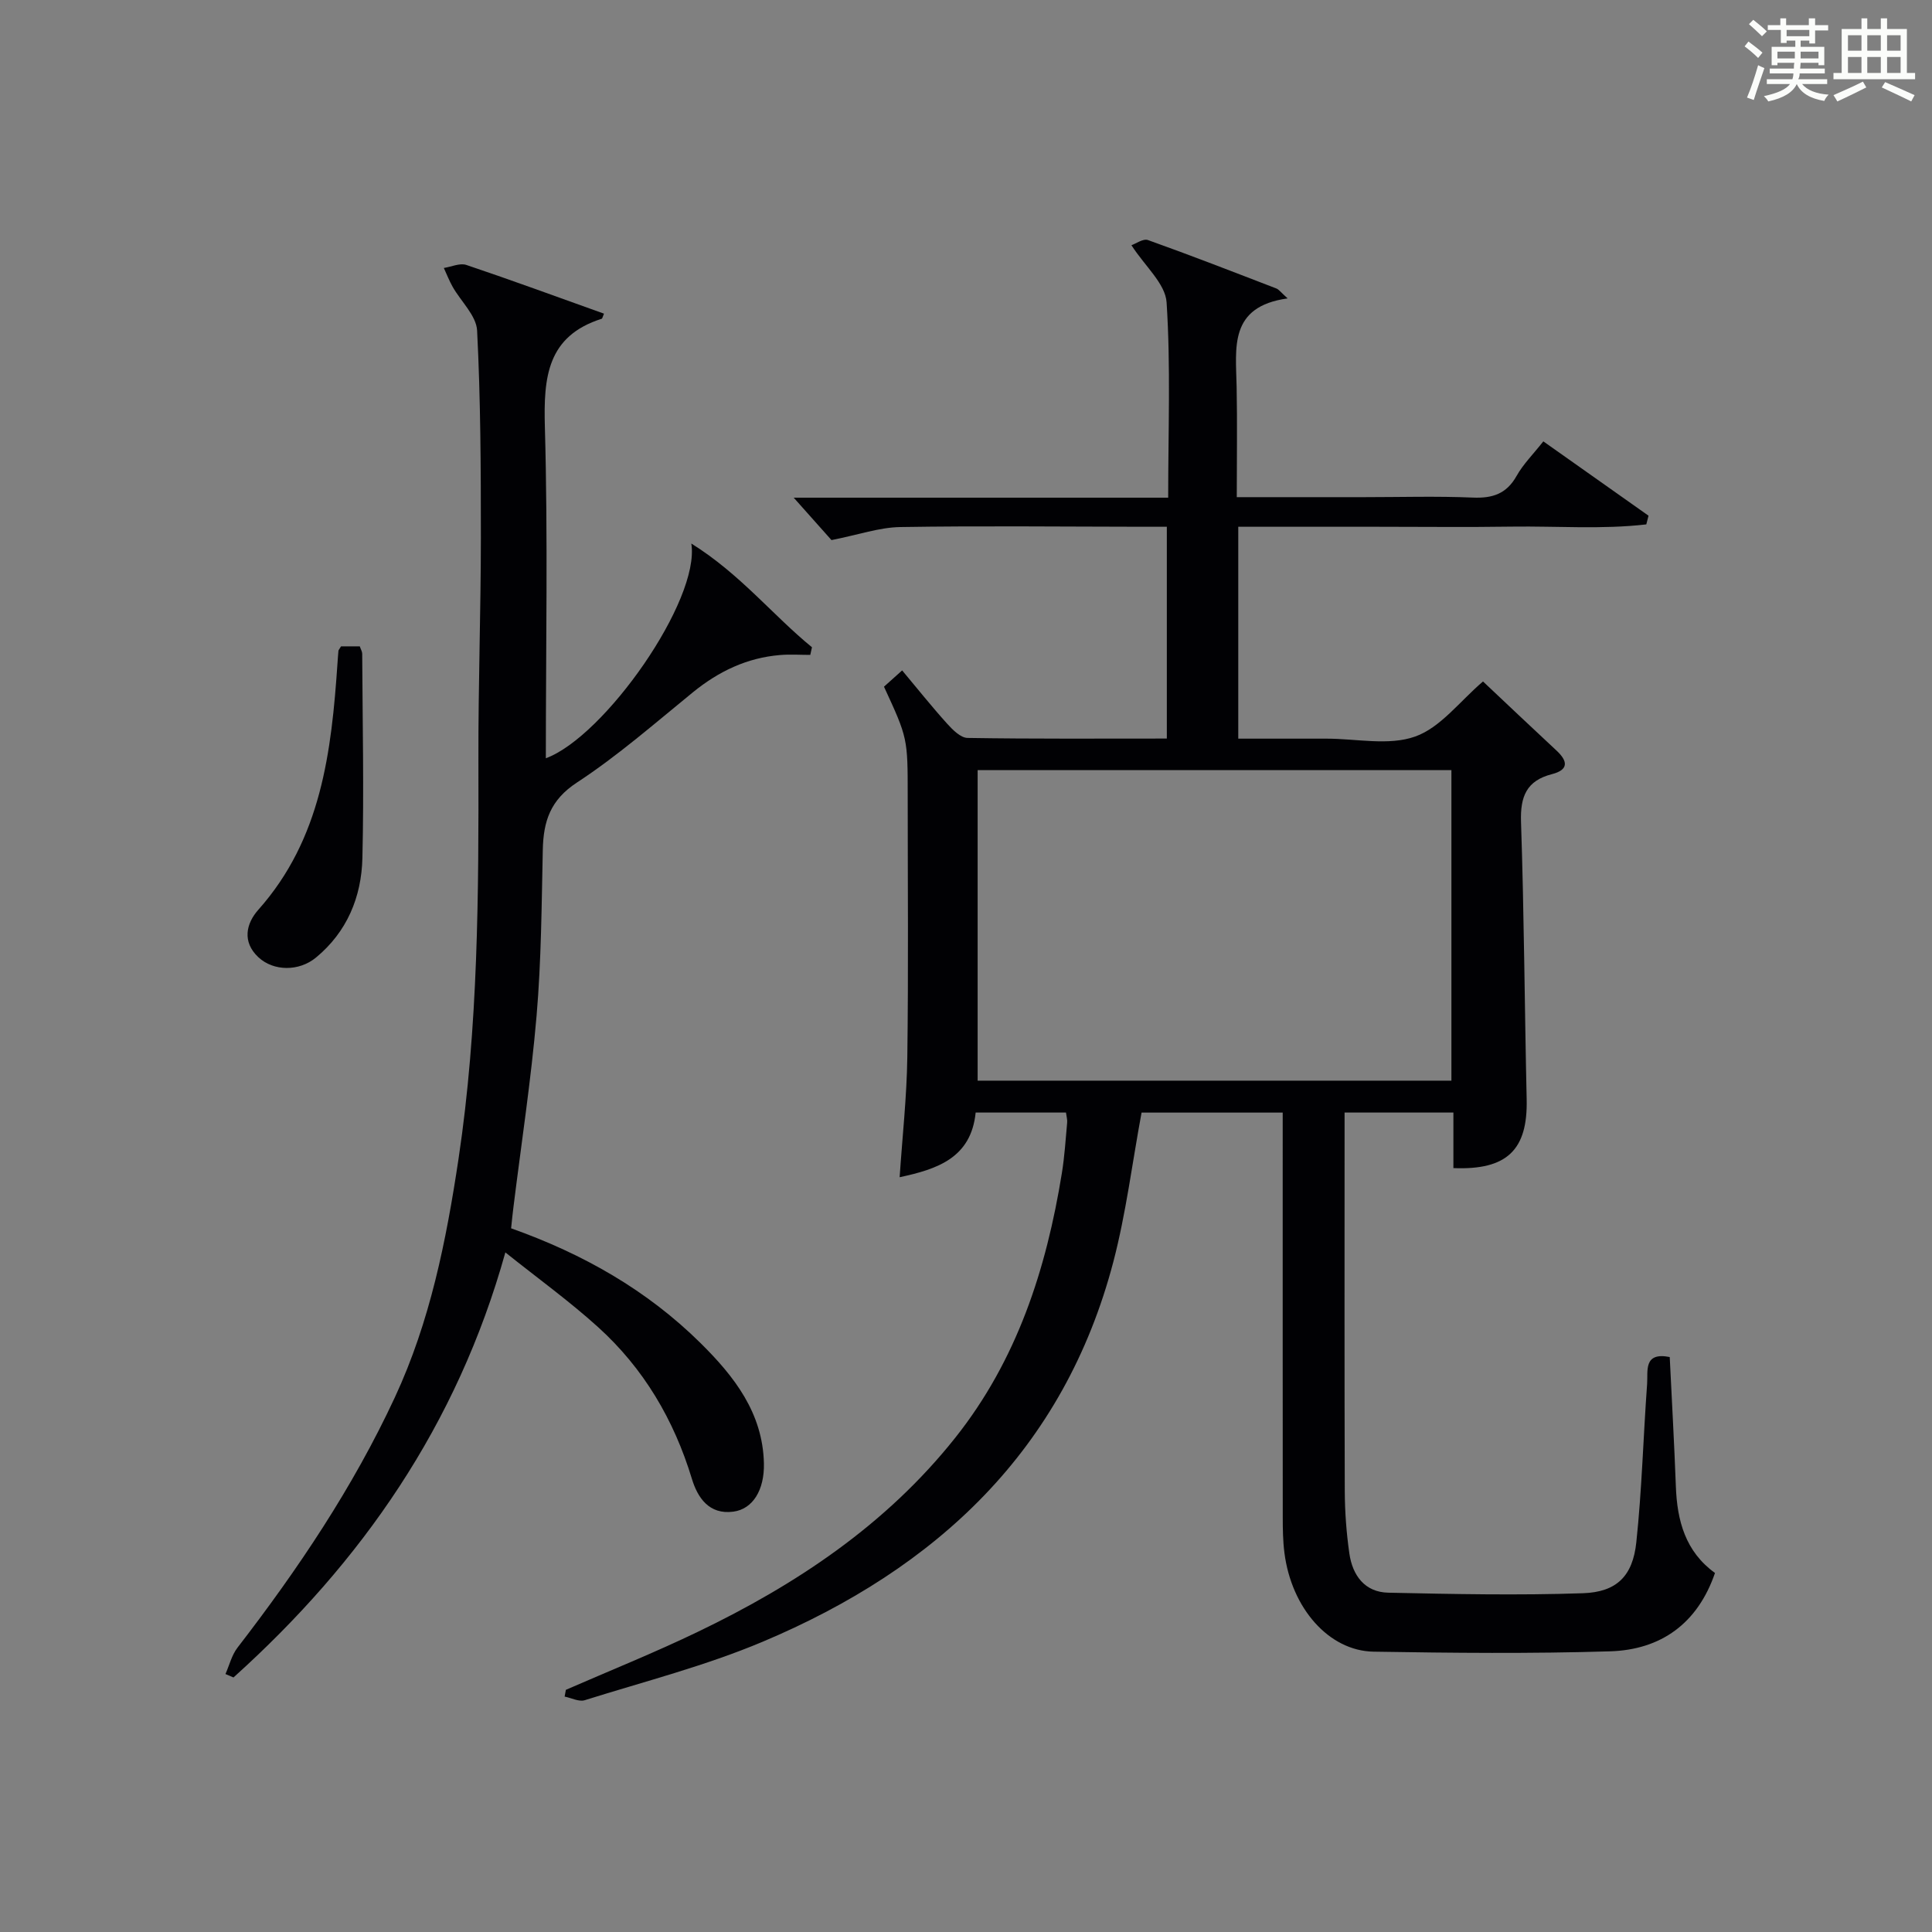<?xml version="1.0" encoding="utf-8"?>
<svg version="1.1" id="漢_ZDIC_典" xmlns="http://www.w3.org/2000/svg" xmlns:xlink="http://www.w3.org/1999/xlink" x="0px" y="0px"
	 viewBox="0 0 400 400" style="enable-background:new 0 0 400 400;" xml:space="preserve">
<rect x="0" y="0" width="400" height="400" fill="#808080" stroke="none"/>
<style type="text/css">
	.st1{fill:#010104;}
	.st0{fill:#fbfcfa;}
</style>
<g>
	<path class="st0" d="M361.2,9.6l0.8-1c0.9,0.7,1.9,1.4,2.9,2.3L364,12C363,11,362,10.2,361.2,9.6z M361.7,20.2
		c0.9-2.1,1.6-4.3,2.3-6.7c0.4,0.2,0.8,0.4,1.3,0.6c-0.7,2.1-1.5,4.3-2.2,6.6L361.7,20.2z M362.1,5l0.9-0.9c1,0.8,2,1.6,2.8,2.4
		l-1,1C363.9,6.6,363,5.8,362.1,5z M374.6,3.8h1.2v1.4h2.7v1.1h-2.7v2.7h-1.2V8.4h-1.8v1.3h4.9v3.8h-1.2v-0.5h-3.7
		c0,0.4-0.1,0.9-0.1,1.2h5.1v1h-5.2c0,0.5-0.1,0.9-0.3,1.2h6v1h-5.2c1.1,1.3,2.9,2,5.5,2.2c-0.4,0.4-0.7,0.8-0.9,1.3
		c-2.9-0.5-4.8-1.6-5.7-3.5H372c-0.8,1.7-2.7,2.9-5.9,3.6c-0.2-0.4-0.6-0.8-0.9-1.1c2.8-0.6,4.6-1.4,5.4-2.5h-4.8v-1h5.3
		c0.1-0.3,0.2-0.7,0.2-1.2h-4.9v-1h5c0-0.4,0-0.8,0.1-1.2H368v0.5h-1.2V9.7h4.9V8.4h-1.8v0.5h-1.2V6.2H366V5.2h2.6V3.8h1.2v1.4h4.7
		V3.8z M368,12.1h3.6c0-0.4,0-0.9,0-1.4H368V12.1z M369.9,7.5h4.7V6.2h-4.7V7.5z M376.5,10.7h-3.7c0,0.5,0,1,0,1.4h3.7V10.7z"/>
	<path class="st0" d="M385.3,3.8h1.3V6h2.8V3.8h1.3V6h4.1v9.1h1.7v1.3h-16.9v-1.3h1.7V6h4.1V3.8z M385.7,16.9l0.7,1.2
		c-1.8,0.9-3.8,1.9-6,2.9c-0.2-0.4-0.5-0.8-0.8-1.3C381.9,18.7,383.9,17.8,385.7,16.9z M382.6,10.5h2.8V7.3h-2.8V10.5z M382.6,15.1
		h2.8v-3.3h-2.8V15.1z M386.6,10.5h2.8V7.3h-2.8V10.5z M386.6,15.1h2.8v-3.3h-2.8V15.1z M390.3,17c2.1,0.9,4.1,1.8,6.1,2.7l-0.7,1.3
		c-2.2-1.1-4.2-2-6.1-2.9L390.3,17z M393.5,7.3h-2.8v3.2h2.8V7.3z M390.7,15.1h2.8v-3.3h-2.8V15.1z"/>
	
	<path class="st1" d="M220.7,230.34c-6.23,0-12.31,0-18.7,0c-0.95,9.44-8,11.73-15.74,13.39c0.56-8.37,1.48-16.63,1.59-24.9
		c0.24-17.99,0.08-36,0.08-53.99c0-12.02,0-12.02-4.91-22.67c1.03-0.93,2.12-1.9,3.76-3.37c3.19,3.81,6.15,7.53,9.33,11.05
		c1.14,1.26,2.78,2.91,4.21,2.93c13.63,0.22,27.27,0.13,41.26,0.13c0-14.6,0-28.84,0-43.85c-1.7,0-3.45,0-5.21,0
		c-16.66-0.02-33.33-0.21-49.99,0.06c-4.33,0.07-8.64,1.6-14.23,2.7c-1.83-2.05-4.66-5.23-7.82-8.78c25.71,0,51.38,0,77.53,0
		c0-13.91,0.53-27.22-0.33-40.44c-0.25-3.86-4.46-7.46-7.28-11.83c0.91-0.31,2.43-1.42,3.42-1.07c8.91,3.18,17.74,6.62,26.57,10.02
		c0.55,0.21,0.95,0.81,2.35,2.06c-12.23,1.69-10.71,10.26-10.56,18.28c0.15,7.45,0.03,14.9,0.03,22.87c9.16,0,17.78,0,26.4,0
		c7.5,0,15.01-0.23,22.49,0.09c4.08,0.17,6.96-0.78,9.04-4.48c1.36-2.43,3.42-4.47,5.54-7.16c7.37,5.21,14.58,10.3,21.78,15.39
		c-0.15,0.6-0.31,1.2-0.46,1.8c-9.2,1.07-18.51,0.33-27.76,0.46c-9.33,0.14-18.66,0.03-28,0.03c-9.47,0-18.93,0-28.72,0
		c0,14.66,0,28.9,0,43.87c5.6,0,11.2,0,16.79,0c0.5,0,1,0,1.5,0c6.17,0,12.87,1.51,18.34-0.44c5.25-1.86,9.23-7.3,14.04-11.4
		c4.81,4.53,9.99,9.45,15.22,14.31c2.38,2.21,2.52,3.99-0.95,4.88c-5.26,1.35-6.57,4.62-6.4,9.87c0.64,19.13,0.74,38.28,1.17,57.43
		c0.24,10.45-4.02,14.72-15.17,14.26c0-3.72,0-7.48,0-11.5c-7.61,0-14.71,0-22.53,0c0,1.83,0,3.61,0,5.39
		c0,24.33-0.04,48.66,0.04,72.99c0.02,4.31,0.34,8.65,0.95,12.91c0.65,4.53,3.18,8.02,8.06,8.12c13.44,0.29,26.89,0.57,40.31,0.11
		c6.99-0.24,10.3-3.56,11.04-10.53c1.16-10.9,1.44-21.89,2.24-32.83c0.19-2.62-0.81-6.63,4.68-5.54c0.43,8.94,0.94,17.87,1.27,26.8
		c0.26,7.1,1.97,13.47,8.1,17.91c-3.6,10.46-11.18,15.89-21.71,16.22c-16.31,0.5-32.65,0.34-48.96,0.07
		c-9.29-0.15-17.01-9.03-18.47-20.44c-0.32-2.47-0.35-4.99-0.35-7.48c-0.02-25.83-0.01-51.66-0.01-77.49c0-1.96,0-3.93,0-6.2
		c-10.27,0-20,0-29.22,0c-1.94,10.44-3.21,20.81-5.83,30.84c-10.22,39.02-36.63,63.56-72.63,78.72c-11.87,5-24.5,8.23-36.83,12.1
		c-1.19,0.37-2.76-0.47-4.16-0.75c0.09-0.47,0.17-0.93,0.26-1.4c9.09-3.97,18.31-7.67,27.24-11.97
		c20.45-9.82,39.05-22.19,53.36-40.2c12.79-16.08,18.87-34.89,22.09-54.82c0.56-3.44,0.77-6.93,1.09-10.4
		C221.01,231.87,220.82,231.23,220.7,230.34z M300.5,223.74c0-21.76,0-43.11,0-64.29c-33,0-65.57,0-98.09,0c0,21.62,0,42.86,0,64.29
		C235.2,223.74,267.65,223.74,300.5,223.74z"/>
	<path class="st1" d="M105.82,254.31c14.94,5.3,28.15,12.82,39.21,23.75c6.96,6.88,12.9,14.45,13.13,24.92c0.12,5.52-2.3,9.45-6.32,9.99
		c-5.05,0.68-7.42-2.93-8.59-6.79c-3.72-12.25-9.99-22.88-19.44-31.43c-5.88-5.32-12.34-9.99-19.18-15.45
		c-9.99,35.79-29.76,64.11-56.29,88c-0.55-0.24-1.11-0.47-1.66-0.71c0.81-1.83,1.3-3.92,2.49-5.46
		c12.53-16.24,23.91-33.17,32.59-51.84c7.29-15.69,10.62-32.39,13.17-49.34c4.11-27.42,4.18-55.02,4.12-82.64
		c-0.04-15.31,0.5-30.63,0.51-45.94c0-14.31-0.05-28.64-0.78-42.93c-0.16-3.1-3.35-6.02-5.07-9.07c-0.7-1.24-1.22-2.59-1.82-3.89
		c1.56-0.24,3.32-1.07,4.65-0.63c9.54,3.21,19,6.69,28.51,10.09c-0.32,0.75-0.35,1.01-0.46,1.05c-11.35,3.6-12.06,12.16-11.78,22.41
		c0.64,22.79,0.2,45.62,0.2,68.59c12.14-4.46,32-32.73,30.12-44.46c10.13,6.32,16.81,14.8,24.98,21.48
		c-0.12,0.53-0.23,1.05-0.35,1.58c-2.09,0-4.2-0.15-6.28,0.03c-6.85,0.57-12.71,3.39-18.02,7.71c-7.87,6.41-15.56,13.15-24.02,18.69
		c-5.53,3.62-6.93,8.04-7.06,13.92c-0.25,11.47-0.31,22.98-1.29,34.4c-1.13,13.22-3.15,26.36-4.78,39.53
		C106.14,251.17,106.01,252.49,105.82,254.31z"/>
	<path class="st1" d="M70.61,133.82c1.29,0,2.58,0,3.88,0c0.21,0.62,0.5,1.08,0.5,1.54c0.07,14.1,0.38,28.21,0.04,42.3
		c-0.19,8.04-3.17,15.28-9.62,20.6c-3.52,2.9-8.79,2.85-11.92-0.08c-3.41-3.19-2.53-6.99,0-9.83
		c13.05-14.67,15.14-32.73,16.39-51.12c0.06-0.83,0.11-1.66,0.19-2.49C70.08,134.6,70.22,134.47,70.61,133.82z"/>
	
</g>
</svg>
